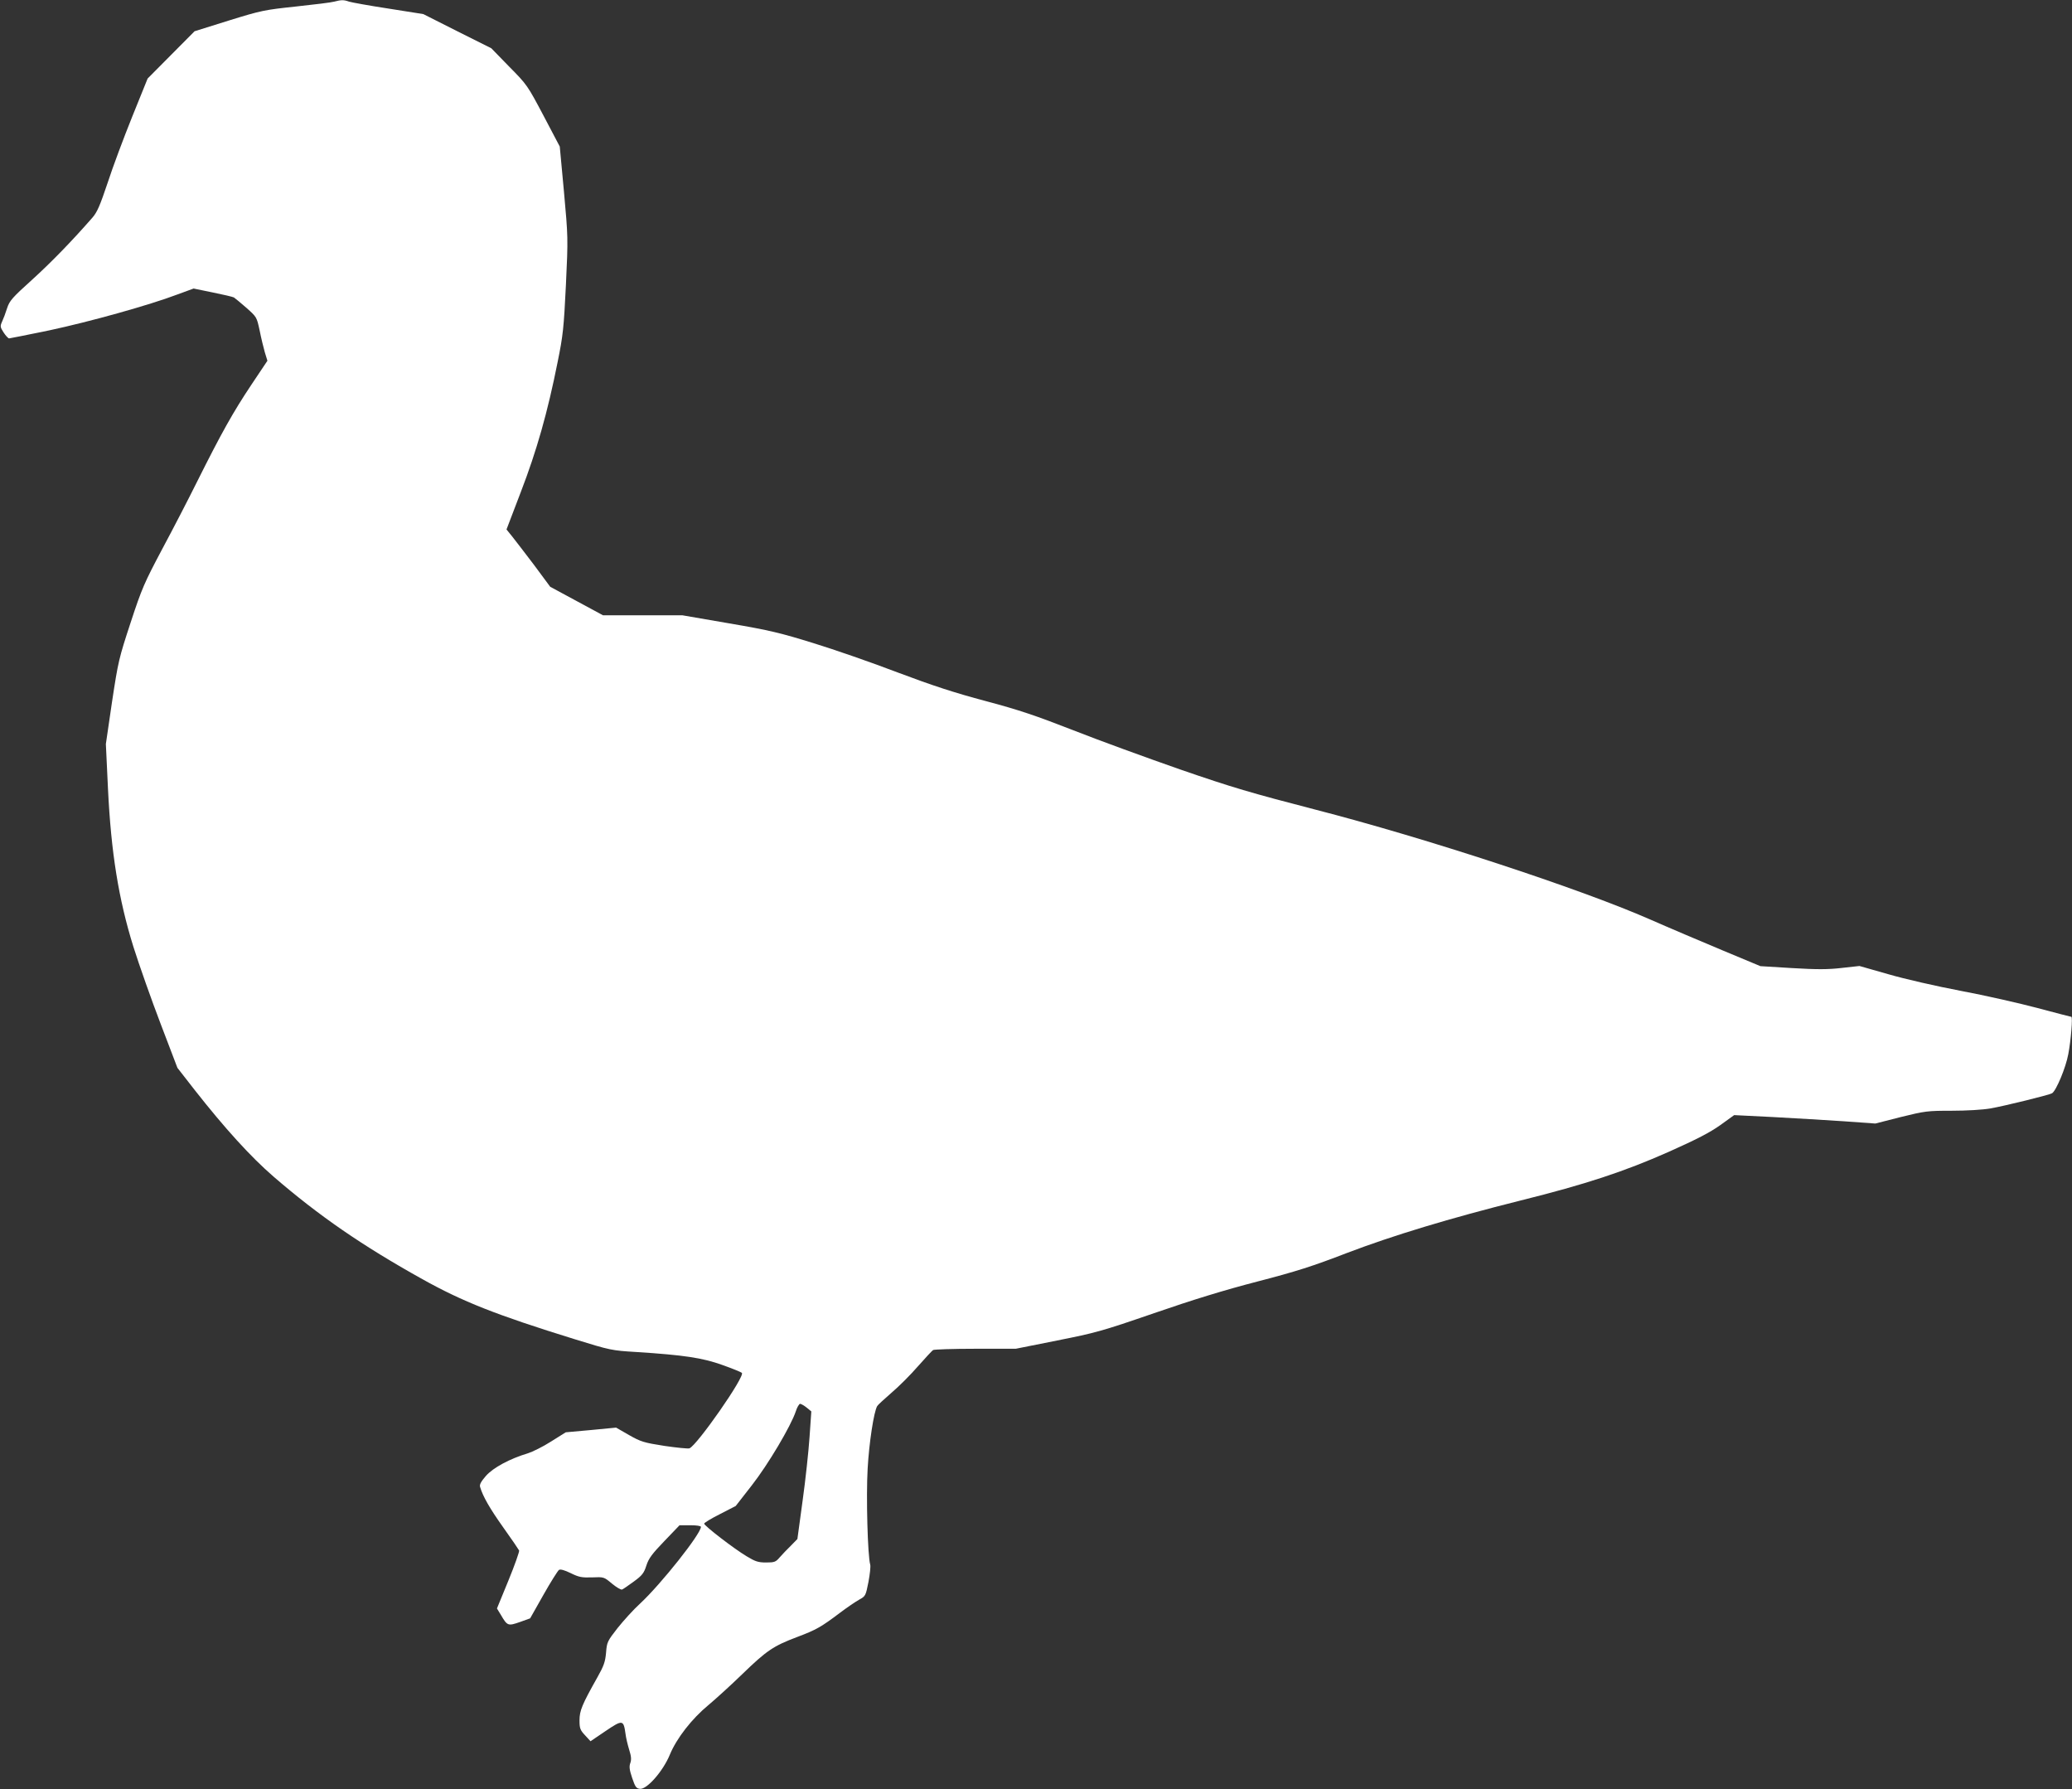 <?xml version="1.0" standalone="no"?>
<!DOCTYPE svg PUBLIC "-//W3C//DTD SVG 20010904//EN"
 "http://www.w3.org/TR/2001/REC-SVG-20010904/DTD/svg10.dtd">
<svg version="1.0" xmlns="http://www.w3.org/2000/svg"
 width="1280pt" height="1105pt" viewBox="0 0 1280 1105"
 preserveAspectRatio="xMidYMid meet">
<rect x="0" y="0" width="1280" height="1105" fill="#333333" stroke="none"/>
<g transform="translate(0,1105) scale(0.1,-0.1)"
fill="#ffffff" stroke="none">
<path d="M2065 11040 c-16 -5 -122 -18 -235 -30 -196 -21 -214 -24 -417 -87
l-211 -66 -145 -146 -145 -146 -95 -235 c-52 -129 -121 -313 -152 -409 -47
-140 -65 -182 -94 -215 -125 -143 -252 -274 -372 -383 -123 -111 -140 -130
-155 -176 -9 -29 -23 -66 -31 -83 -13 -29 -12 -34 9 -67 13 -20 28 -36 34 -37
5 0 118 23 250 50 248 53 615 155 789 221 l101 37 117 -24 c65 -13 124 -27
132 -31 7 -5 42 -33 77 -64 64 -57 64 -57 82 -140 9 -46 24 -107 32 -135 l16
-52 -99 -148 c-113 -169 -186 -300 -333 -594 -56 -113 -155 -304 -220 -425
-107 -202 -124 -239 -193 -450 -73 -222 -77 -240 -115 -490 l-38 -260 13 -275
c19 -396 66 -685 157 -977 36 -114 112 -329 169 -478 l103 -270 106 -136 c187
-238 347 -414 488 -536 279 -241 547 -426 919 -633 247 -138 456 -221 941
-371 220 -68 229 -70 380 -79 296 -19 409 -36 532 -80 62 -22 116 -44 121 -49
21 -21 -278 -449 -324 -466 -9 -3 -79 4 -154 15 -127 20 -145 25 -219 67 l-80
46 -156 -15 -155 -14 -91 -57 c-50 -32 -115 -64 -144 -73 -110 -33 -213 -88
-258 -139 -31 -36 -41 -54 -36 -69 17 -58 60 -133 144 -251 51 -71 94 -135 97
-141 2 -7 -27 -90 -66 -185 l-71 -173 25 -41 c39 -67 44 -68 116 -43 l64 23
82 145 c45 80 89 149 96 154 9 6 34 -1 73 -20 51 -25 68 -28 132 -26 73 3 73
3 123 -39 27 -22 55 -39 62 -36 6 2 39 25 72 49 52 38 63 52 78 99 14 44 35
72 111 151 l94 98 66 0 c39 0 66 -4 66 -10 0 -43 -246 -353 -375 -473 -41 -37
-103 -106 -140 -152 -63 -81 -66 -87 -71 -152 -5 -57 -14 -82 -54 -153 -94
-167 -110 -205 -110 -265 0 -49 4 -60 34 -92 l34 -37 93 63 c105 71 111 70
123 -16 3 -26 14 -71 23 -100 13 -41 14 -61 7 -81 -8 -22 -6 -41 11 -92 19
-56 25 -65 48 -68 43 -5 143 109 185 211 42 102 137 223 239 307 43 36 137
121 208 190 152 147 192 174 340 230 117 44 147 61 265 150 41 31 94 67 117
80 40 22 41 24 58 110 9 48 14 96 11 106 -16 54 -26 422 -16 594 9 160 38 350
59 386 3 6 43 43 88 82 45 38 119 112 164 164 45 51 87 96 93 100 6 4 124 8
261 8 l250 0 255 51 c238 47 278 58 600 169 237 82 436 143 637 195 239 62
340 94 555 177 284 108 630 213 1073 324 402 100 640 179 911 299 177 79 256
120 321 166 l86 62 241 -12 c132 -7 329 -19 436 -26 l195 -14 157 40 c150 37
164 39 315 39 92 0 191 6 238 14 91 16 366 84 382 94 26 17 85 159 100 241 17
89 28 231 19 231 -2 0 -96 24 -208 54 -112 30 -324 78 -473 106 -148 28 -350
74 -449 103 l-179 51 -109 -12 c-85 -10 -154 -10 -306 -1 l-197 12 -235 98
c-129 54 -332 140 -450 192 -434 190 -1382 501 -2065 677 -394 102 -514 137
-835 248 -206 72 -503 180 -660 242 -231 90 -333 125 -540 180 -192 51 -327
95 -545 177 -159 61 -393 142 -520 181 -200 62 -268 79 -520 122 l-290 50
-245 0 -245 0 -163 88 -163 88 -100 135 c-56 74 -117 153 -136 177 l-34 42 89
233 c97 252 165 490 227 802 33 162 38 209 51 475 14 293 13 297 -12 575 l-26
280 -100 190 c-99 187 -102 192 -212 303 l-111 114 -210 105 -210 106 -215 34
c-118 18 -228 38 -244 43 -33 12 -49 11 -91 0z m2919 -8684 l28 -23 -11 -159
c-6 -88 -25 -265 -43 -394 l-32 -235 -40 -41 c-23 -22 -53 -54 -69 -72 -25
-29 -32 -32 -85 -32 -48 0 -66 6 -119 38 -79 47 -263 189 -263 202 0 5 44 32
98 59 l97 50 99 127 c101 129 241 365 272 457 8 26 21 47 27 47 7 -1 25 -11
41 -24z"/>
</g>
</svg>
